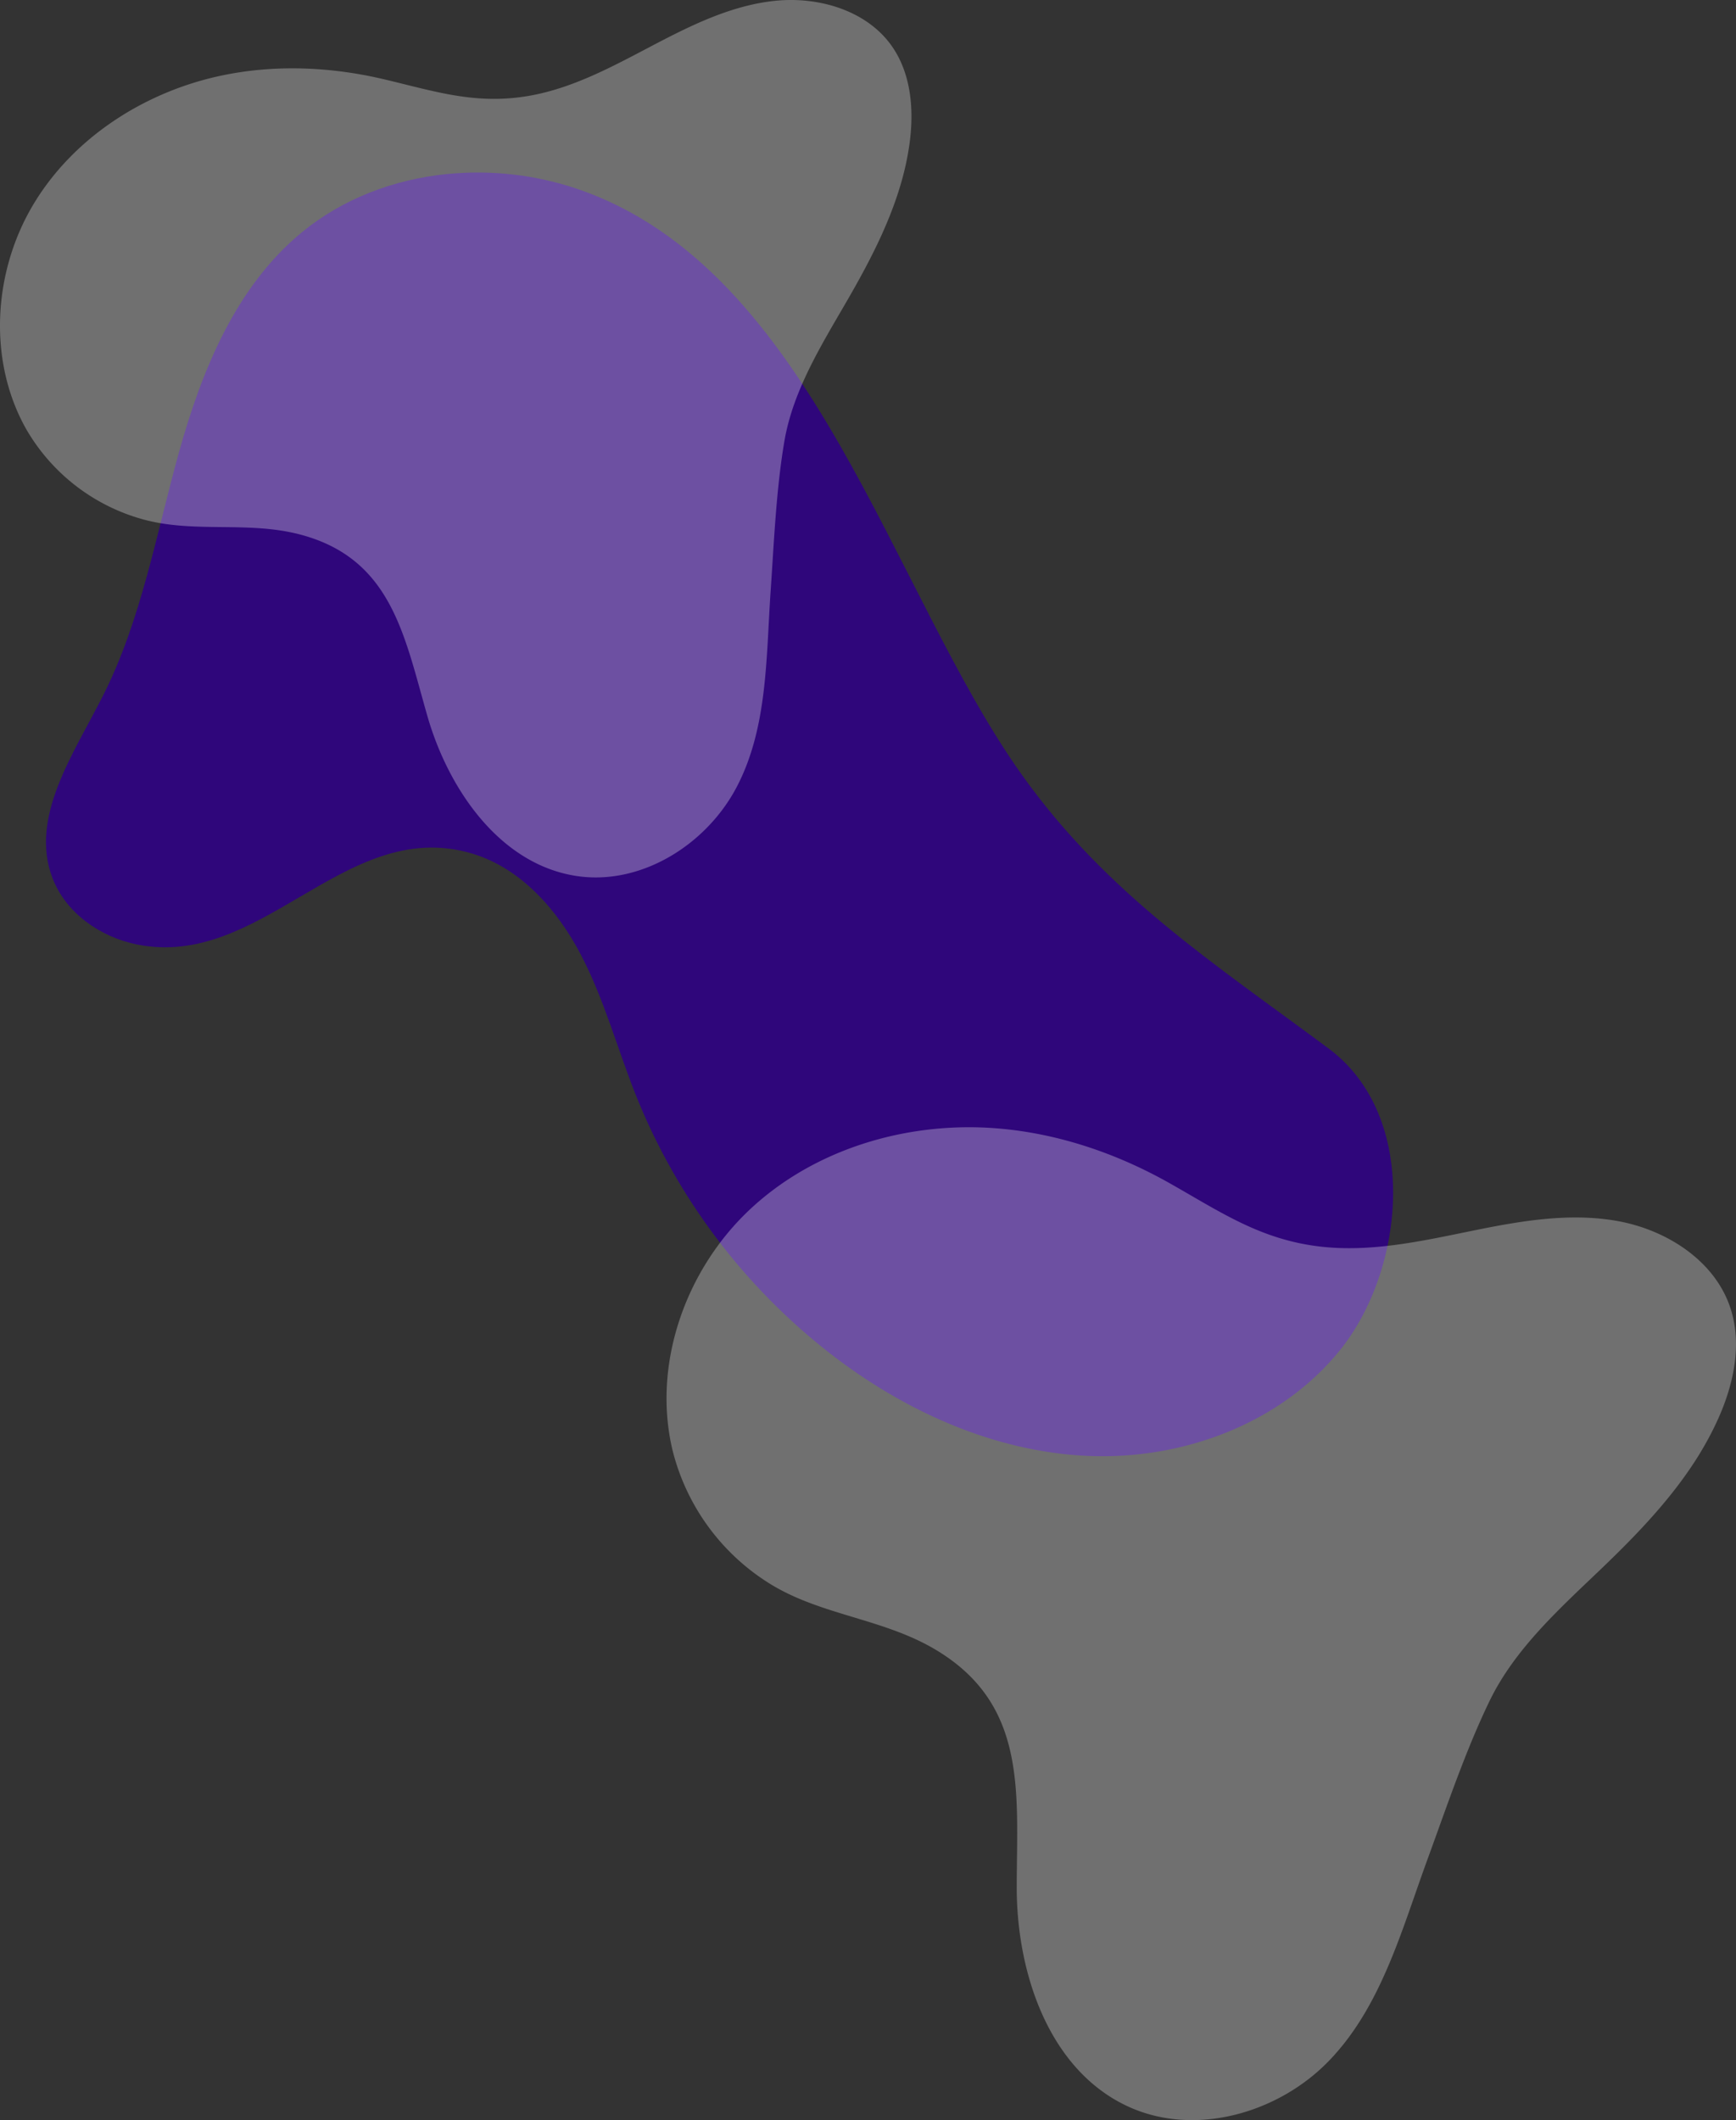<svg xmlns="http://www.w3.org/2000/svg" xmlns:xlink="http://www.w3.org/1999/xlink" width="528.691" height="645.67" viewBox="0 0 528.691 645.67"><rect x="0" y="0" width="528.691" height="645.67" fill="#333333" stroke="none"/><defs><clipPath id="a"><rect width="528.691" height="645.67" fill="none"></rect></clipPath><clipPath id="b"><path d="M137.306,58.052c-16.036,1.636-31.515,7.455-43.967,17.668-20.106,16.492-30.5,41.948-37.479,67s-11.471,51.11-23.215,74.312c-8.952,17.686-22.4,36.905-15.319,55.421C21.4,283.118,31.96,290.464,43.16,292.69c18.437,3.664,33.872-5.342,49.233-14.348,16.5-9.671,32.907-19.342,52.858-13.323,14.792,4.492,25.856,17.1,33.007,30.8s11.143,28.8,16.892,43.148a188.313,188.313,0,0,0,58.782,78.094c22.666,17.644,50.089,30.123,78.786,31.368s58.546-9.775,76.616-32.1c20.041-24.762,24.464-71.287-3.377-91.986-34.932-25.97-67.395-46.9-93.336-83.242C272.693,185.163,248.843,87.224,177.457,62.66a94.618,94.618,0,0,0-40.151-4.608" transform="translate(-15.341 -57.57)" fill="none"></path></clipPath><linearGradient id="c" x1="0.057" y1="1.266" x2="0.058" y2="1.266" gradientUnits="objectBoundingBox"><stop offset="0" stop-color="#e273d7"></stop><stop offset="0.225" stop-color="#bf3bdf"></stop><stop offset="0.481" stop-color="#9a00e9"></stop><stop offset="0.977" stop-color="#330580"></stop><stop offset="1" stop-color="#2f067b"></stop></linearGradient><clipPath id="e"><rect width="325.701" height="302.374" fill="none"></rect></clipPath><clipPath id="f"><rect width="277.581" height="267.226" fill="none"></rect></clipPath></defs><g clip-path="url(#a)"><g transform="translate(14.001 52.539)"><g clip-path="url(#b)"><rect width="497.748" height="518.766" transform="matrix(0.289, -0.957, 0.957, 0.289, -113.538, 359.384)" fill="url(#c)"></rect></g></g><g clip-path="url(#a)"><g transform="translate(202.99 343.296)" opacity="0.3" style="mix-blend-mode:overlay;isolation:isolate"><g clip-path="url(#e)"><path d="M537.455,474.967c-7.912,13.144-18.756,24.532-29.885,35.215-12.717,12.208-26.666,24.568-34.481,40.7-7.314,15.093-13.132,32.435-18.939,48.314-7.866,21.506-14.028,44.718-29.909,61.215-15.468,16.07-40.871,23.322-61.15,14.036C338.971,663.4,329,633.856,329.075,607.327c.076-28.651,3.273-55.313-24.642-72.01C288.6,525.85,270,524.9,254.5,515.56a66.839,66.839,0,0,1-30.224-40.941c-6.28-26.175,3.89-54.978,23.521-73.394s47.611-26.735,74.456-24.776c18.793,1.372,37.013,7.522,53.37,16.754,15.615,8.812,27.791,17.32,46.345,19.36,15.075,1.658,30.2-1.658,45.054-4.7s30.177-5.822,45.1-3.117,29.561,12.066,34.3,26.47c3.59,10.9,1.069,22.975-3.6,33.465a93.966,93.966,0,0,1-5.377,10.281" transform="translate(-222.428 -376.169)" fill="#fff"></path></g></g><g opacity="0.3" style="mix-blend-mode:overlay;isolation:isolate"><g clip-path="url(#f)"><path d="M274.958,53.8c-3.493,13.152-9.917,25.531-16.758,37.381-7.817,13.54-16.646,27.516-19.319,43.186-2.5,14.663-3.173,30.875-4.2,45.836-1.387,20.263-.9,41.559-10.354,59.535-9.207,17.51-29.056,29.965-48.625,27.063-23.273-3.45-39.063-26.154-45.556-48.769-7.014-24.425-10.878-47.928-38.782-55.254-15.822-4.155-31.9-.367-47.415-4.5A59.282,59.282,0,0,1,8.089,130.88c-11.816-20.745-10.268-47.794,1.9-68.332S43.947,28.011,67.3,23.047c16.347-3.474,33.387-2.737,49.6,1.086,15.478,3.65,27.952,7.89,44.262,5.043,13.251-2.312,25.313-8.872,37.22-15.131S222.653,1.63,236.032.248,264.2,3.223,271.795,14.323c5.752,8.4,6.586,19.308,5.2,29.4A83.216,83.216,0,0,1,274.958,53.8" transform="translate(0 0)" fill="#fff"></path></g></g></g></g></svg>
